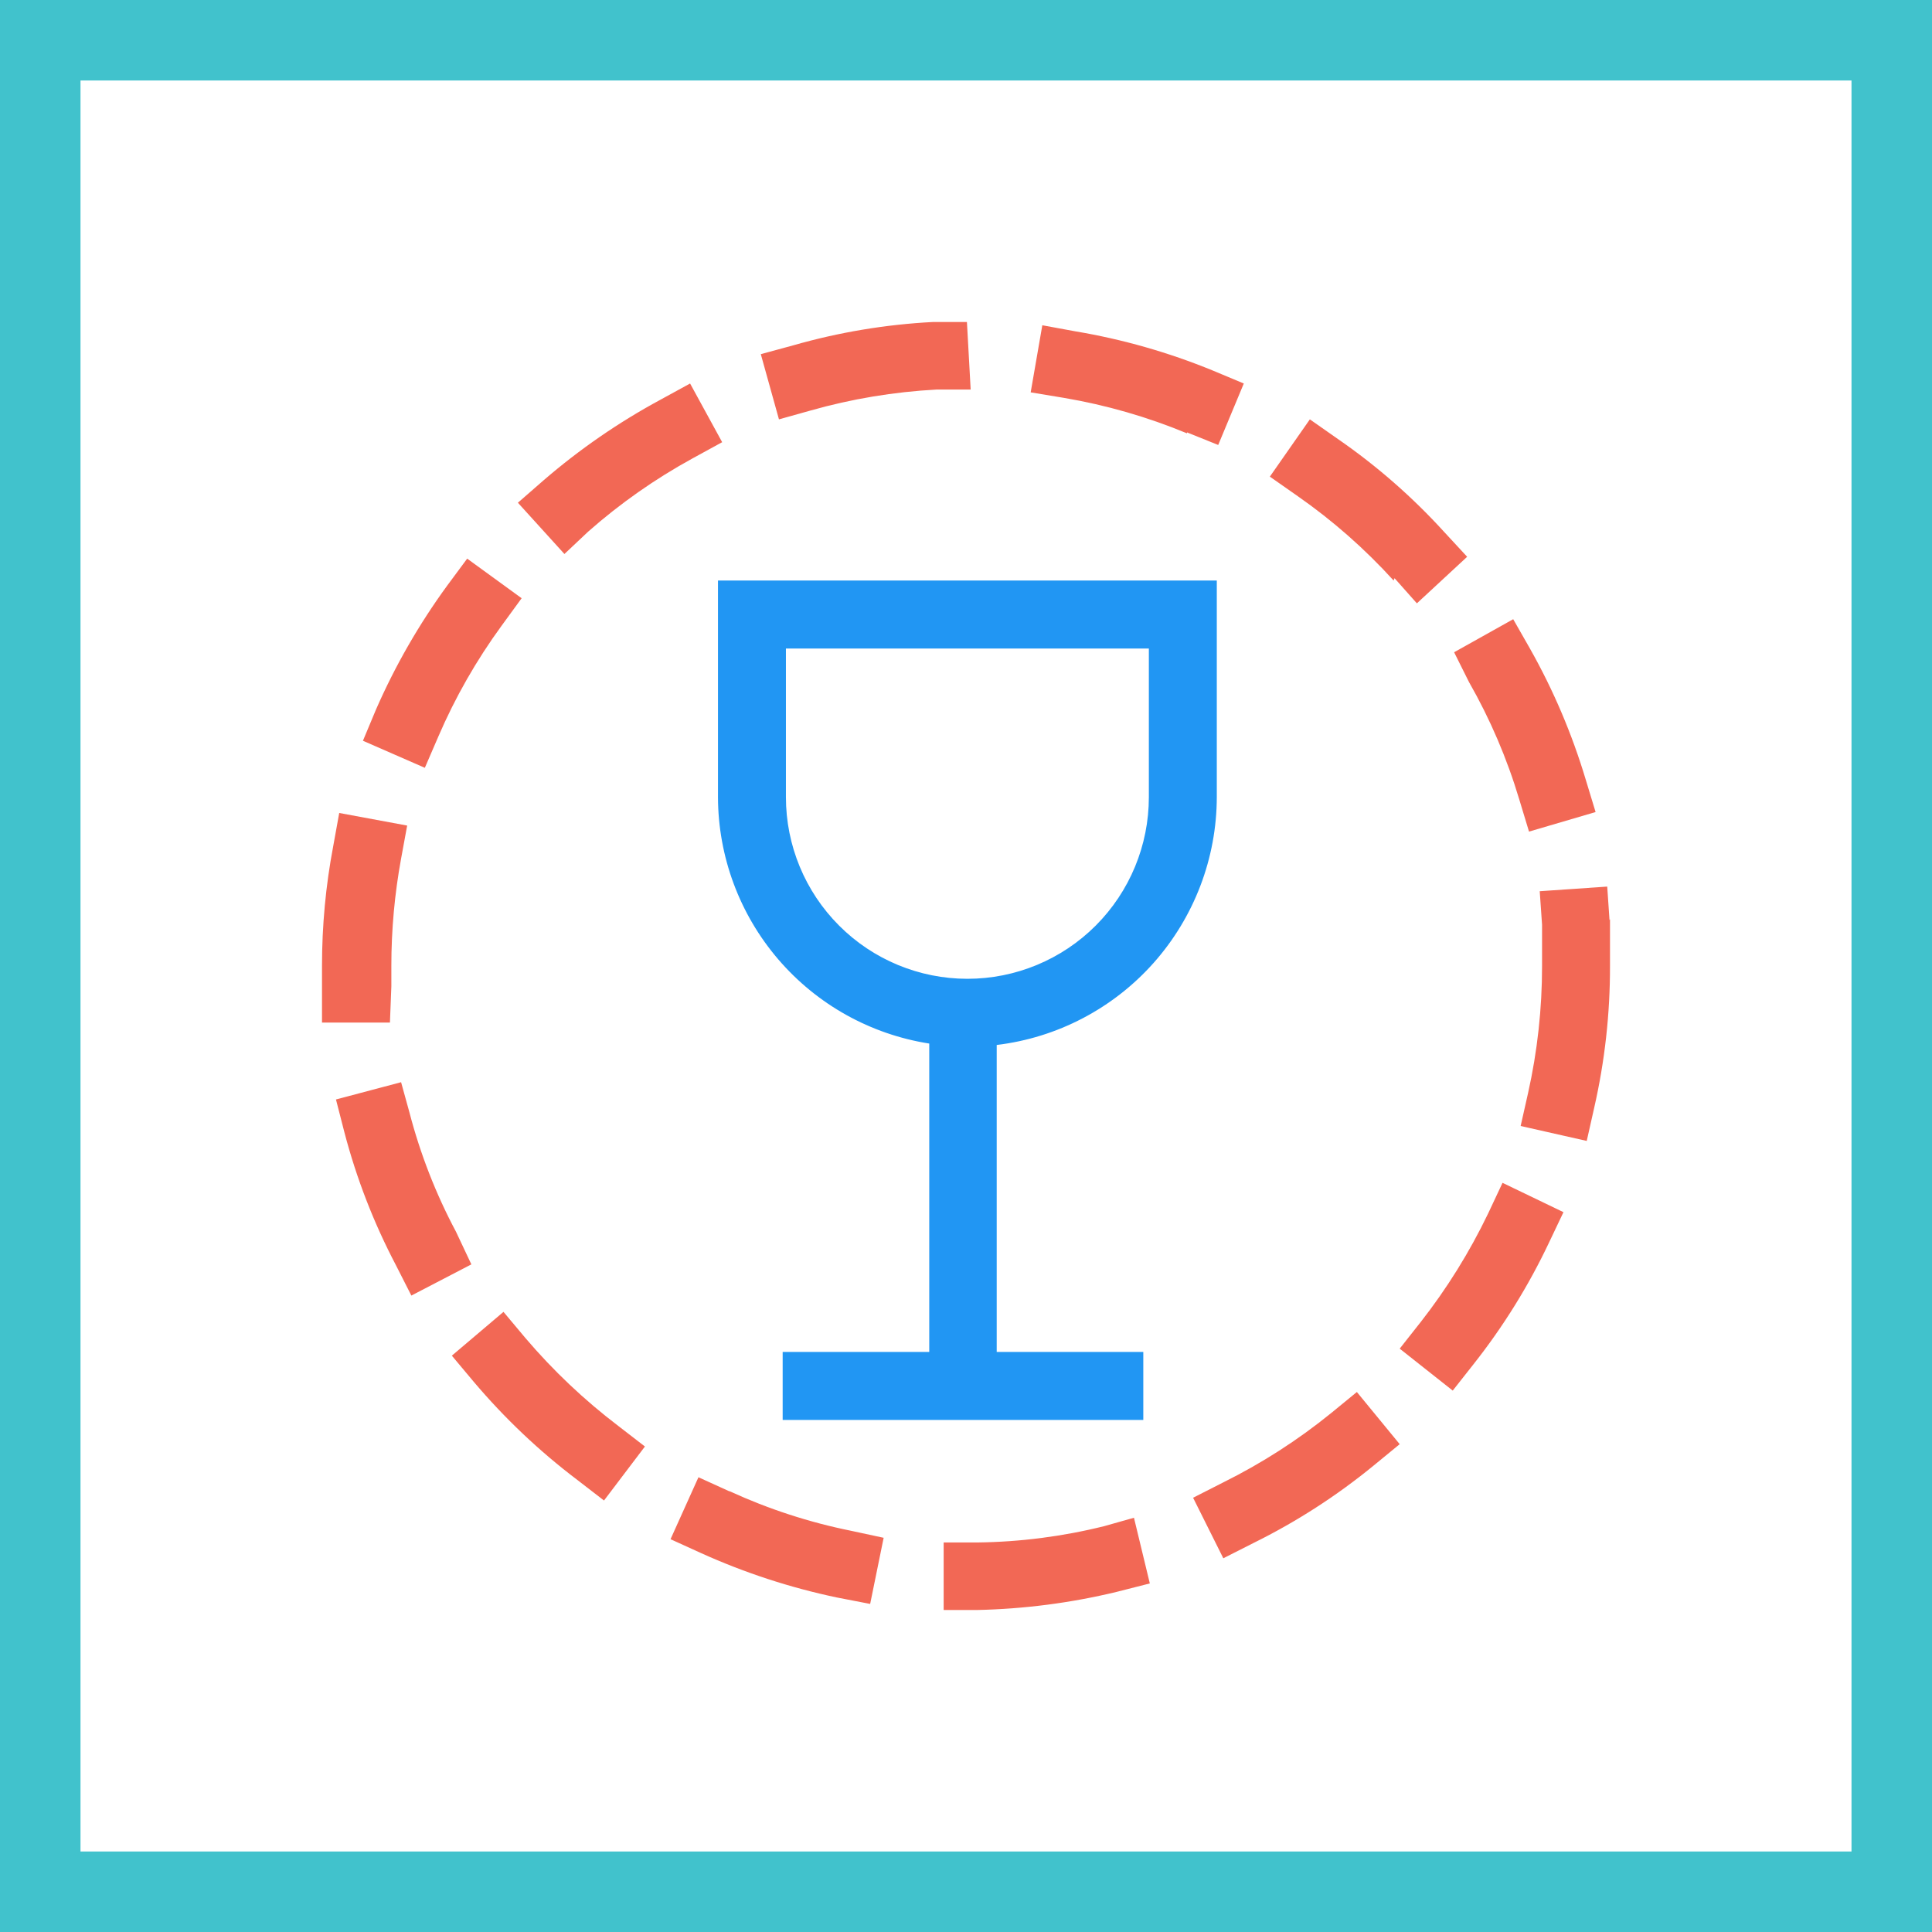 <svg width="48" height="48" viewBox="0 0 48 48" fill="none" xmlns="http://www.w3.org/2000/svg">
<rect x="0" y="0" width="48" height="48" fill="#333333" stroke="none"/>
<path d="M1 1H47V47H1V1Z" fill="white" stroke="#41C2CC" stroke-width="2"/>
<path fill-rule="evenodd" clip-rule="evenodd" d="M23.272 9.678C22.211 9.735 21.16 9.909 20.139 10.199L19.353 10.419L18.902 8.799L19.711 8.579C20.841 8.255 22.005 8.061 23.179 8H24.023L24.116 9.678H23.272ZM14.613 13.208C15.406 12.508 16.275 11.899 17.202 11.391L17.942 10.986L17.145 9.528L16.405 9.933C15.368 10.493 14.395 11.165 13.503 11.935L12.867 12.49L14.023 13.764L14.613 13.208ZM35.202 14.99L34.647 14.365L34.624 14.423C33.911 13.638 33.113 12.935 32.243 12.328L31.549 11.842L32.543 10.419L33.237 10.905C34.205 11.573 35.093 12.35 35.884 13.22L36.451 13.833L35.202 14.99ZM12.462 15.546C11.837 16.402 11.309 17.326 10.89 18.3L10.555 19.076L9.017 18.404L9.341 17.629C9.817 16.541 10.41 15.509 11.11 14.55L11.607 13.879L12.96 14.863L12.462 15.546ZM29.491 10.743L30.266 11.055L30.902 9.528L30.127 9.204C29.03 8.754 27.886 8.428 26.717 8.232L25.896 8.081L25.607 9.748L26.439 9.886C27.486 10.064 28.51 10.359 29.491 10.766V10.743ZM37.746 19.863C37.442 18.846 37.023 17.867 36.497 16.946L36.127 16.205L37.595 15.384L38.011 16.113C38.594 17.145 39.059 18.24 39.399 19.376L39.642 20.175L37.988 20.661L37.746 19.863ZM27.433 37.917C26.404 38.173 25.349 38.309 24.289 38.322H23.445V40H24.277C25.446 39.975 26.609 39.824 27.746 39.549L28.567 39.34L28.173 37.708L27.433 37.917ZM17.353 36.702L18.116 37.049H18.127C19.092 37.492 20.104 37.822 21.145 38.032L21.954 38.206L21.619 39.849L20.786 39.688C19.628 39.444 18.5 39.075 17.422 38.588L16.659 38.241L17.353 36.702ZM36.971 30.151C36.511 31.108 35.949 32.012 35.295 32.848L34.775 33.507L36.093 34.549L36.613 33.889C37.349 32.957 37.978 31.944 38.486 30.869L38.844 30.116L37.33 29.387L36.971 30.151ZM30.393 36.829C31.348 36.355 32.248 35.777 33.075 35.105L33.711 34.584L34.775 35.88L34.127 36.412C33.209 37.164 32.208 37.809 31.145 38.334L30.393 38.715L29.642 37.211L30.393 36.829ZM9.723 24.503V23.994C9.723 23.101 9.804 22.21 9.965 21.332L10.116 20.511L8.428 20.198L8.277 21.032C8.092 22.008 8 23 8 23.994V24.561V25.406H9.688L9.723 24.503ZM39.931 22.027L39.988 22.86L40 22.837V23.994C40.003 25.182 39.871 26.366 39.607 27.524L39.422 28.346L37.78 27.975L37.965 27.154C38.197 26.117 38.313 25.057 38.312 23.994V22.976L38.254 22.142L39.931 22.027ZM11.329 30.602C10.829 29.664 10.441 28.669 10.173 27.64L9.965 26.887L8.347 27.316L8.555 28.126C8.855 29.274 9.286 30.385 9.838 31.436L10.22 32.188L11.711 31.413L11.329 30.602ZM12.509 32.593L13.052 33.241C13.742 34.052 14.517 34.785 15.364 35.429L16.023 35.938L15.006 37.28L14.347 36.771C13.4 36.055 12.536 35.236 11.769 34.329L11.226 33.681L12.509 32.593Z" fill="#F26855"/>
<path d="M30.231 19.805V14.423H17.838V19.805C17.842 21.283 18.373 22.712 19.335 23.834C20.297 24.956 21.627 25.698 23.087 25.927V33.588H19.445V35.278H28.405V33.588H24.763V25.962C26.268 25.781 27.655 25.055 28.663 23.921C29.67 22.786 30.228 21.322 30.231 19.805ZM19.526 19.805V16.113H28.543V19.805C28.543 21.002 28.068 22.15 27.223 22.996C26.377 23.843 25.23 24.318 24.035 24.318C22.839 24.318 21.692 23.843 20.847 22.996C20.001 22.15 19.526 21.002 19.526 19.805Z" fill="#2196F3"/>
</svg>
